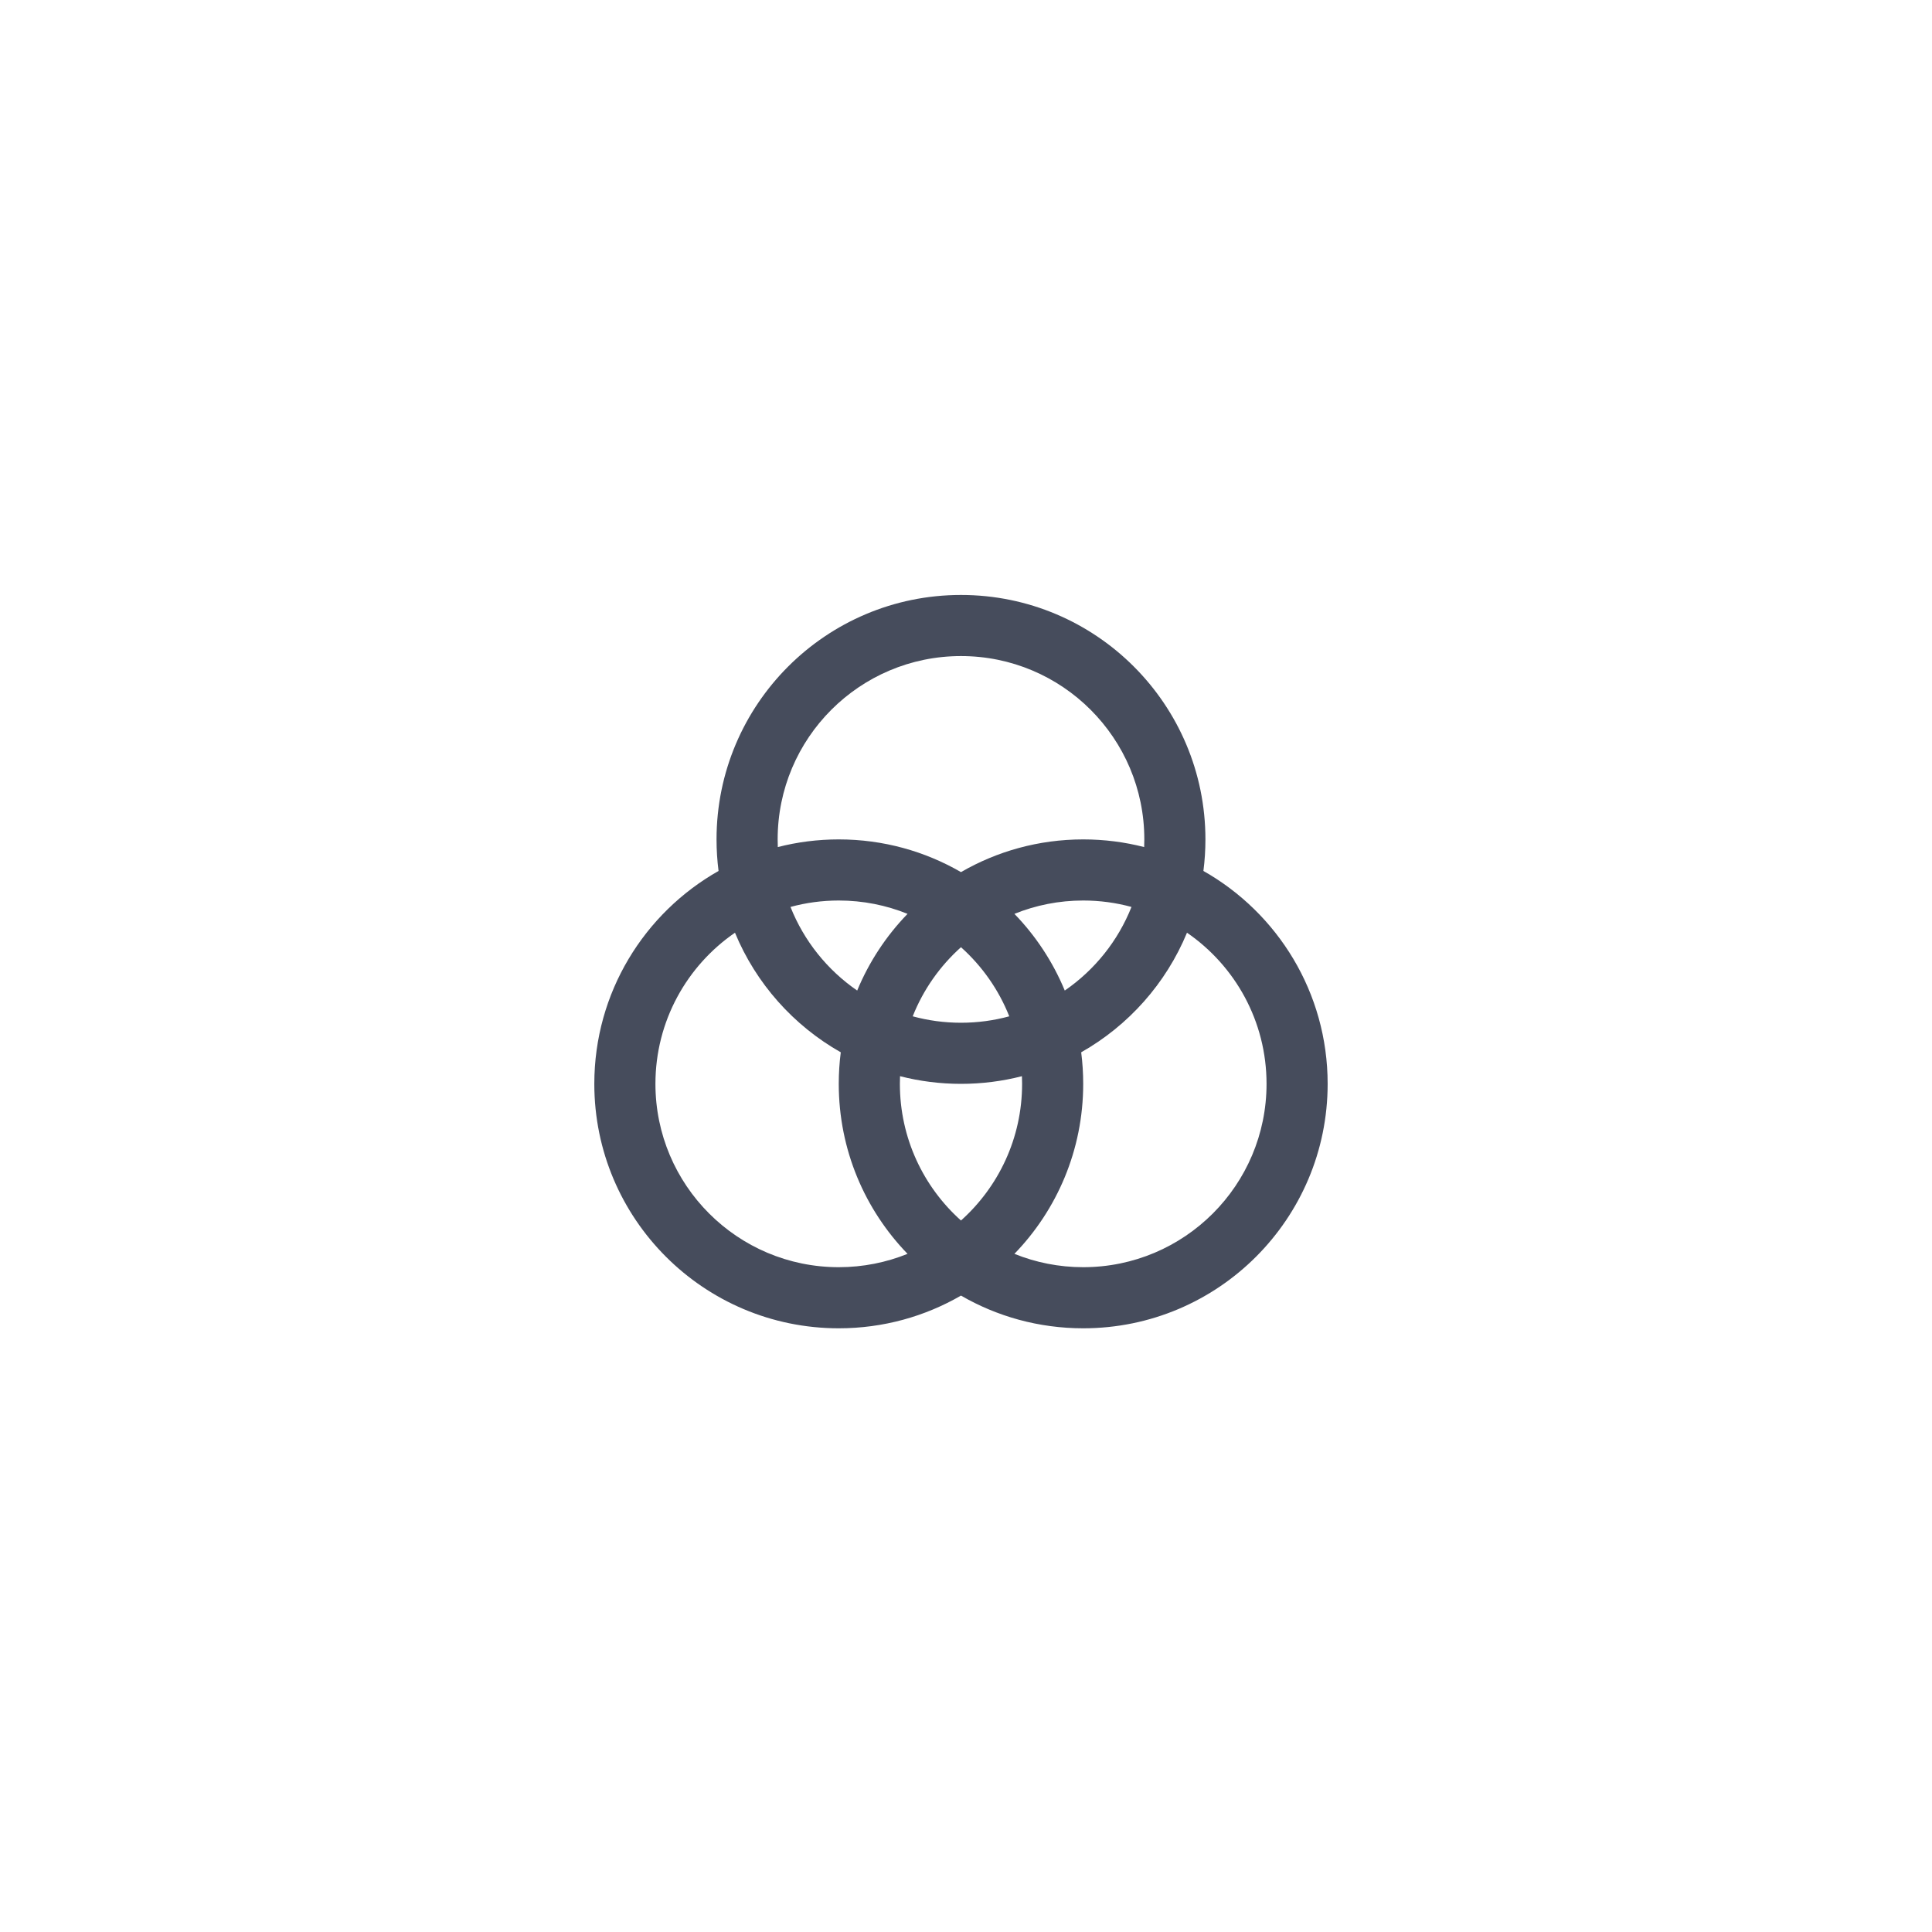 <svg width="164" height="164" viewBox="0 0 164 164" fill="none" xmlns="http://www.w3.org/2000/svg">
<g filter="url(#filter0_d_2260_1661)">
<rect x="15.074" y="13" width="133.074" height="133.074" rx="16" fill="white"/>
<path fill-rule="evenodd" clip-rule="evenodd" d="M81.574 48.375C93.034 48.375 102.324 57.665 102.324 69.125C102.324 70.032 102.266 70.926 102.153 71.803C108.449 75.366 112.699 82.124 112.699 89.875C112.699 101.335 103.409 110.625 91.949 110.625C88.17 110.625 84.626 109.615 81.574 107.849C78.522 109.615 74.979 110.625 71.199 110.625C59.739 110.625 50.449 101.335 50.449 89.875C50.449 82.124 54.699 75.366 60.995 71.803C60.883 70.926 60.824 70.032 60.824 69.125C60.824 57.665 70.114 48.375 81.574 48.375ZM97.137 69.125C97.137 60.53 90.169 53.562 81.574 53.562C72.979 53.562 66.012 60.53 66.012 69.125C66.012 69.343 66.016 69.56 66.025 69.775C67.679 69.351 69.413 69.125 71.199 69.125C74.979 69.125 78.522 70.135 81.574 71.901C84.626 70.135 88.17 69.125 91.949 69.125C93.736 69.125 95.469 69.351 97.123 69.775C97.132 69.56 97.137 69.343 97.137 69.125ZM67.102 74.858C68.407 74.502 69.781 74.312 71.199 74.312C73.264 74.312 75.235 74.715 77.038 75.445C75.231 77.312 73.772 79.516 72.764 81.955C70.236 80.216 68.248 77.75 67.102 74.858ZM77.477 84.142C78.782 84.498 80.156 84.688 81.574 84.688C82.992 84.688 84.366 84.498 85.672 84.142C84.774 81.877 83.36 79.873 81.574 78.275C79.789 79.873 78.374 81.877 77.477 84.142ZM86.11 75.445C87.913 74.715 89.884 74.312 91.949 74.312C93.367 74.312 94.741 74.502 96.047 74.858C94.9 77.75 92.912 80.216 90.384 81.955C89.376 79.516 87.917 77.312 86.11 75.445ZM76.4 89.225C76.391 89.44 76.387 89.657 76.387 89.875C76.387 94.484 78.39 98.625 81.574 101.475C84.758 98.625 86.762 94.484 86.762 89.875C86.762 89.657 86.757 89.44 86.748 89.225C85.094 89.649 83.361 89.875 81.574 89.875C79.788 89.875 78.054 89.649 76.4 89.225ZM107.512 89.875C107.512 98.47 100.544 105.438 91.949 105.438C89.884 105.438 87.913 105.035 86.11 104.305C89.725 100.571 91.949 95.483 91.949 89.875C91.949 88.968 91.891 88.074 91.778 87.197C95.796 84.923 98.981 81.348 100.759 77.045C104.838 79.85 107.512 84.55 107.512 89.875ZM55.637 89.875C55.637 98.47 62.604 105.438 71.199 105.438C73.264 105.438 75.235 105.035 77.038 104.305C73.424 100.571 71.199 95.483 71.199 89.875C71.199 88.968 71.257 88.074 71.37 87.197C67.352 84.923 64.168 81.348 62.389 77.045C58.311 79.85 55.637 84.55 55.637 89.875Z" fill="#464C5C"/>
</g>
<defs>
<filter id="filter0_d_2260_1661" x="0.17" y="0.225" width="162.883" height="162.883" filterUnits="userSpaceOnUse" color-interpolation-filters="sRGB">
<feFlood flood-opacity="0" result="BackgroundImageFix"/>
<feColorMatrix in="SourceAlpha" type="matrix" values="0 0 0 0 0 0 0 0 0 0 0 0 0 0 0 0 0 0 127 0" result="hardAlpha"/>
<feOffset dy="2.129"/>
<feGaussianBlur stdDeviation="7.452"/>
<feComposite in2="hardAlpha" operator="out"/>
<feColorMatrix type="matrix" values="0 0 0 0 0.683 0 0 0 0 0.778 0 0 0 0 1 0 0 0 0.48 0"/>
<feBlend mode="normal" in2="BackgroundImageFix" result="effect1_dropShadow_2260_1661"/>
<feBlend mode="normal" in="SourceGraphic" in2="effect1_dropShadow_2260_1661" result="shape"/>
</filter>
</defs>
</svg>

